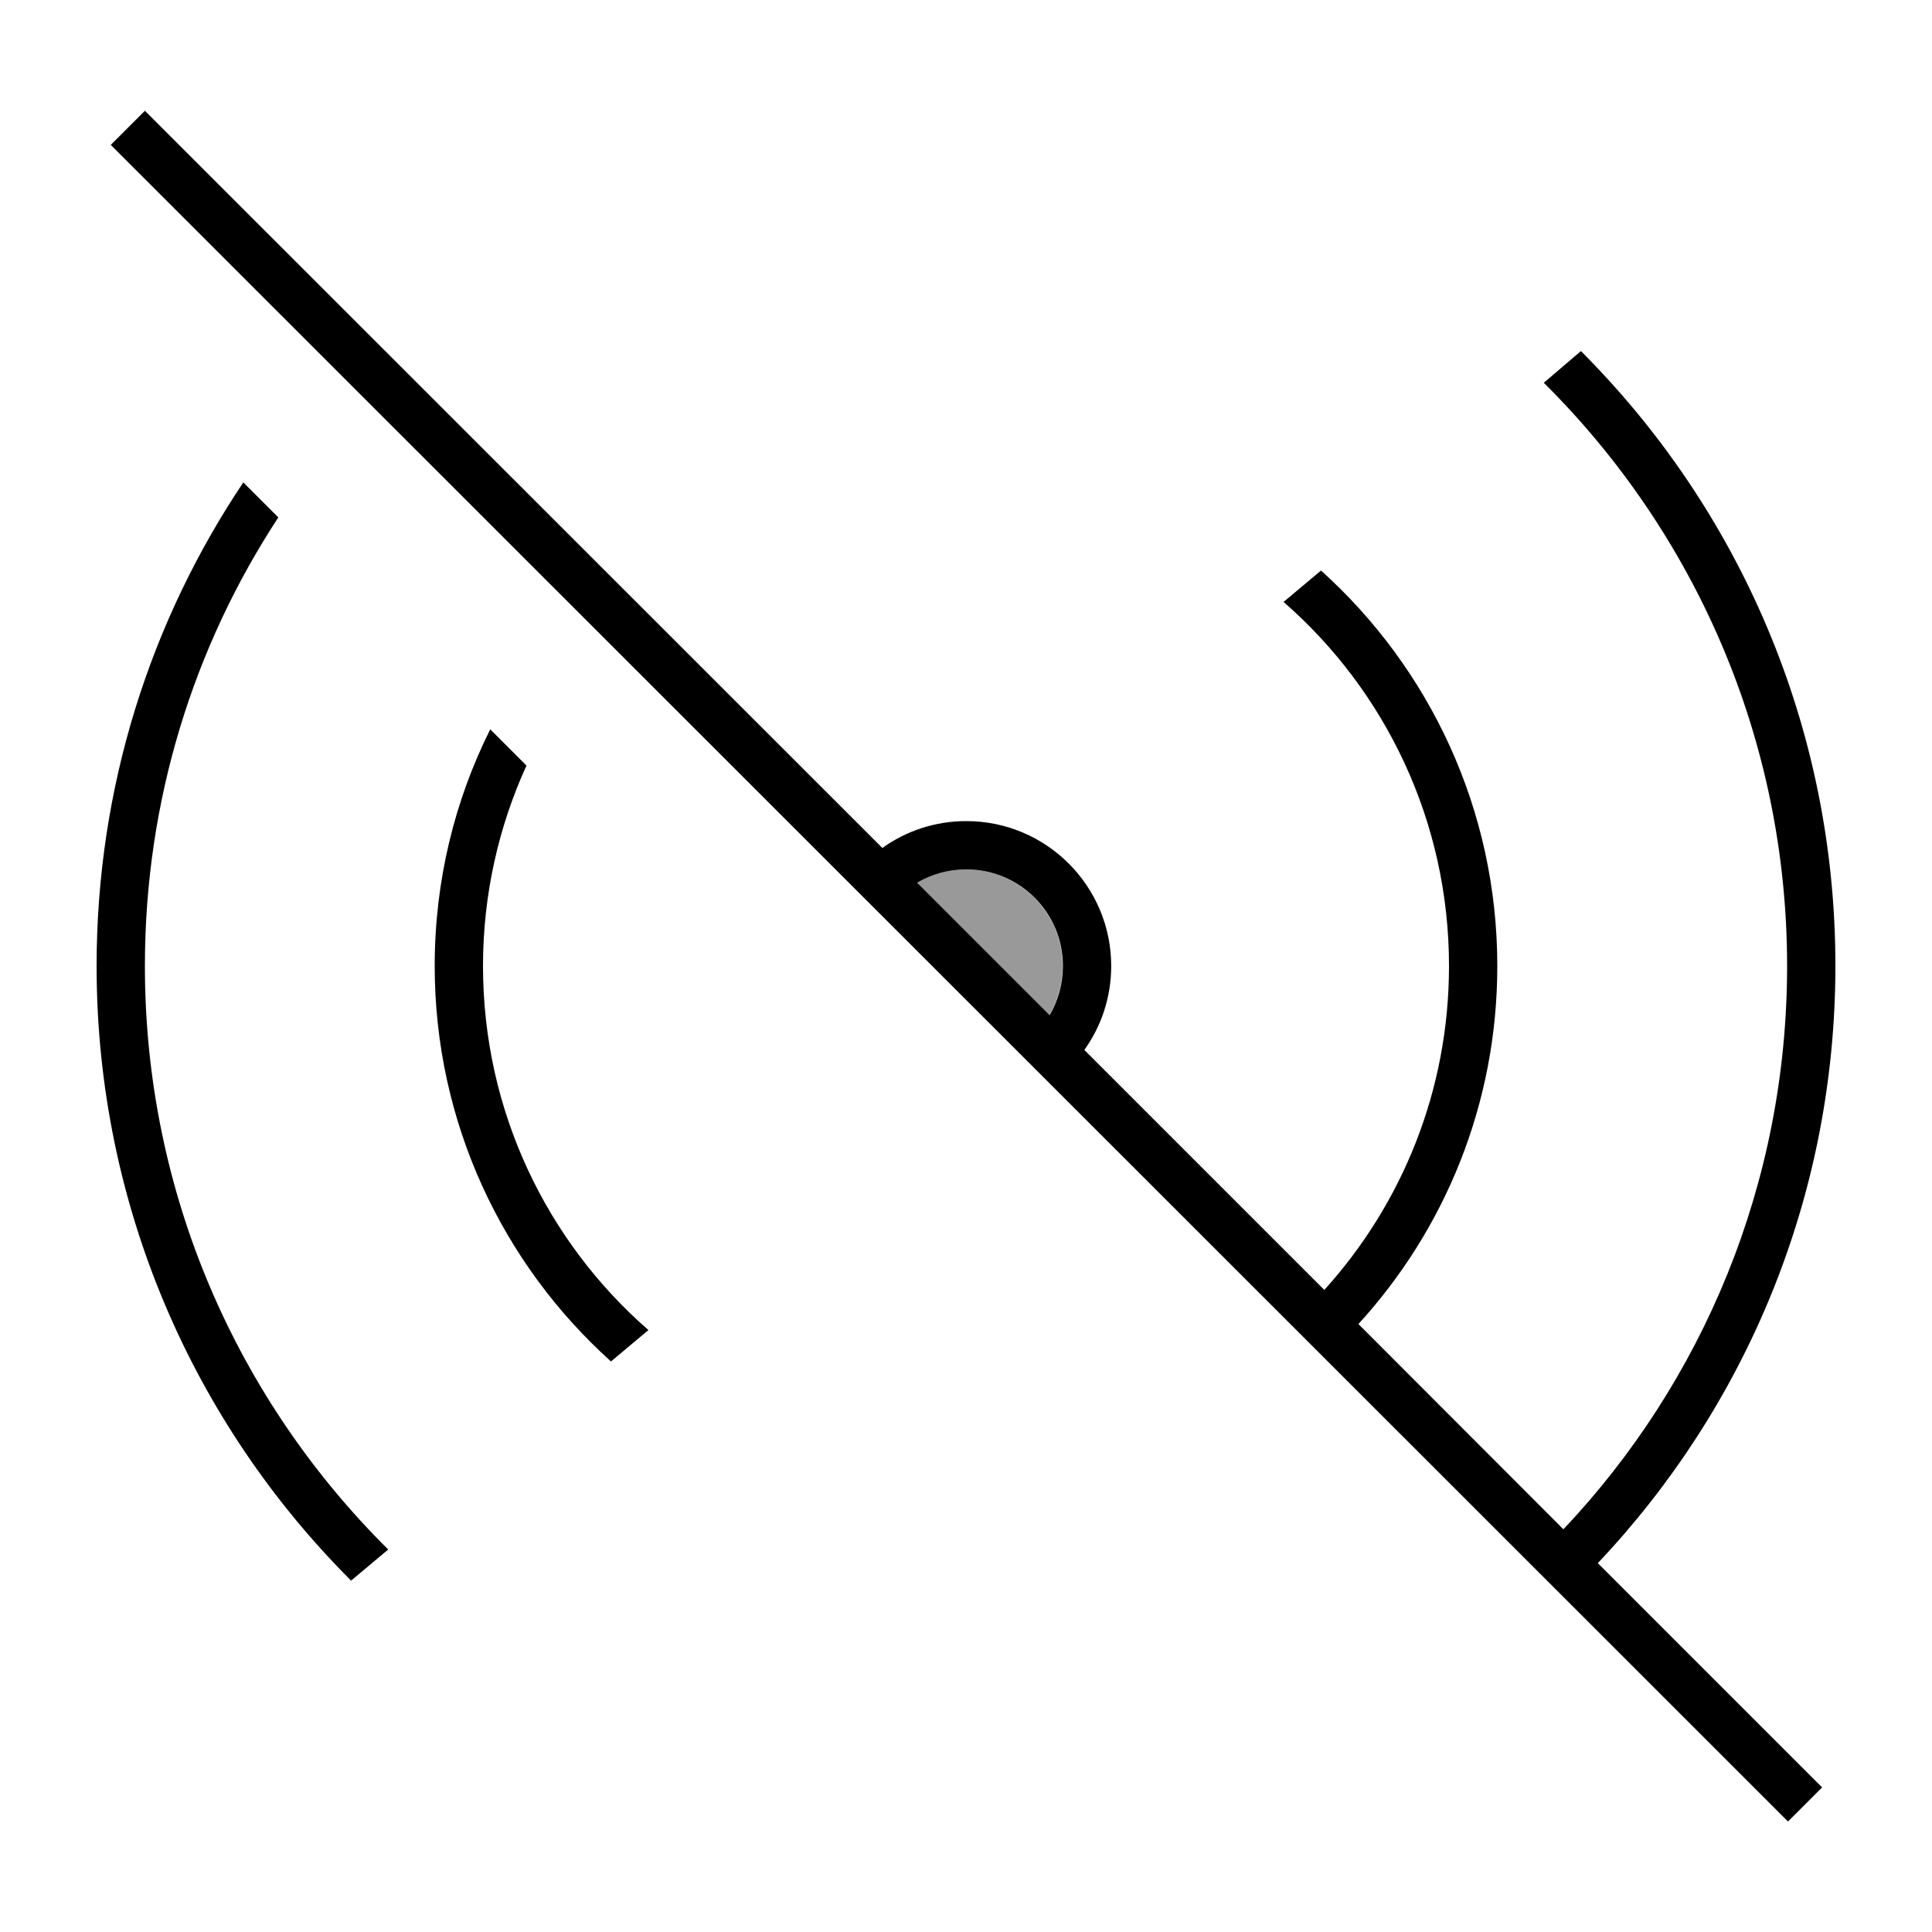 <svg xmlns="http://www.w3.org/2000/svg" viewBox="0 0 640 640"><!--! Font Awesome Pro 7.1.0 by @fontawesome - https://fontawesome.com License - https://fontawesome.com/license (Commercial License) Copyright 2025 Fonticons, Inc. --><path opacity=".4" fill="currentColor" d="M303.7 292.4C308.5 289.6 314 288 320 288C337.7 288 352 302.3 352 320C352 325.9 350.4 331.5 347.6 336.3L303.8 292.5z"/><path fill="currentColor" d="M53.7 42.4L48 36.7L36.7 48L42.4 53.7L586.6 597.7L592.3 603.4L603.6 592.1L597.9 586.4L529.3 517.8C578.1 466.2 608 396.6 608 319.9C608 240.4 575.8 168.4 523.7 116.3L511.4 126.8C561.1 176.1 592 244.5 592 320C592 392.2 563.9 457.9 517.9 506.6L450 438.6C478.6 407.3 496 365.7 496 320C496 268 473.4 221.2 437.6 189L425.2 199.4C458.8 228.7 480 271.9 480 320C480 361.3 464.4 398.9 438.7 427.3L359.2 347.8C364.8 340 368.1 330.4 368.1 320C368.1 293.5 346.6 272 320.1 272C309.7 272 300.1 275.3 292.3 280.9L53.7 42.4zM303.8 292.4C308.6 289.6 314.1 288 320.1 288C337.8 288 352.1 302.3 352.1 320C352.1 325.9 350.5 331.5 347.7 336.3L303.9 292.5zM80.6 159.8C49.9 205.6 32 260.7 32 320C32 399.5 64.2 471.5 116.3 523.6L128.6 513.3C78.8 463.9 48 395.6 48 320C48 265.1 64.2 214.1 92.2 171.4L80.6 159.8zM162.4 241.6C150.6 265.2 144 291.8 144 320C144 372 166.6 418.8 202.4 451L214.8 440.6C181.2 411.3 160 368.1 160 320C160 296.3 165.2 273.8 174.4 253.6L162.4 241.6z"/></svg>